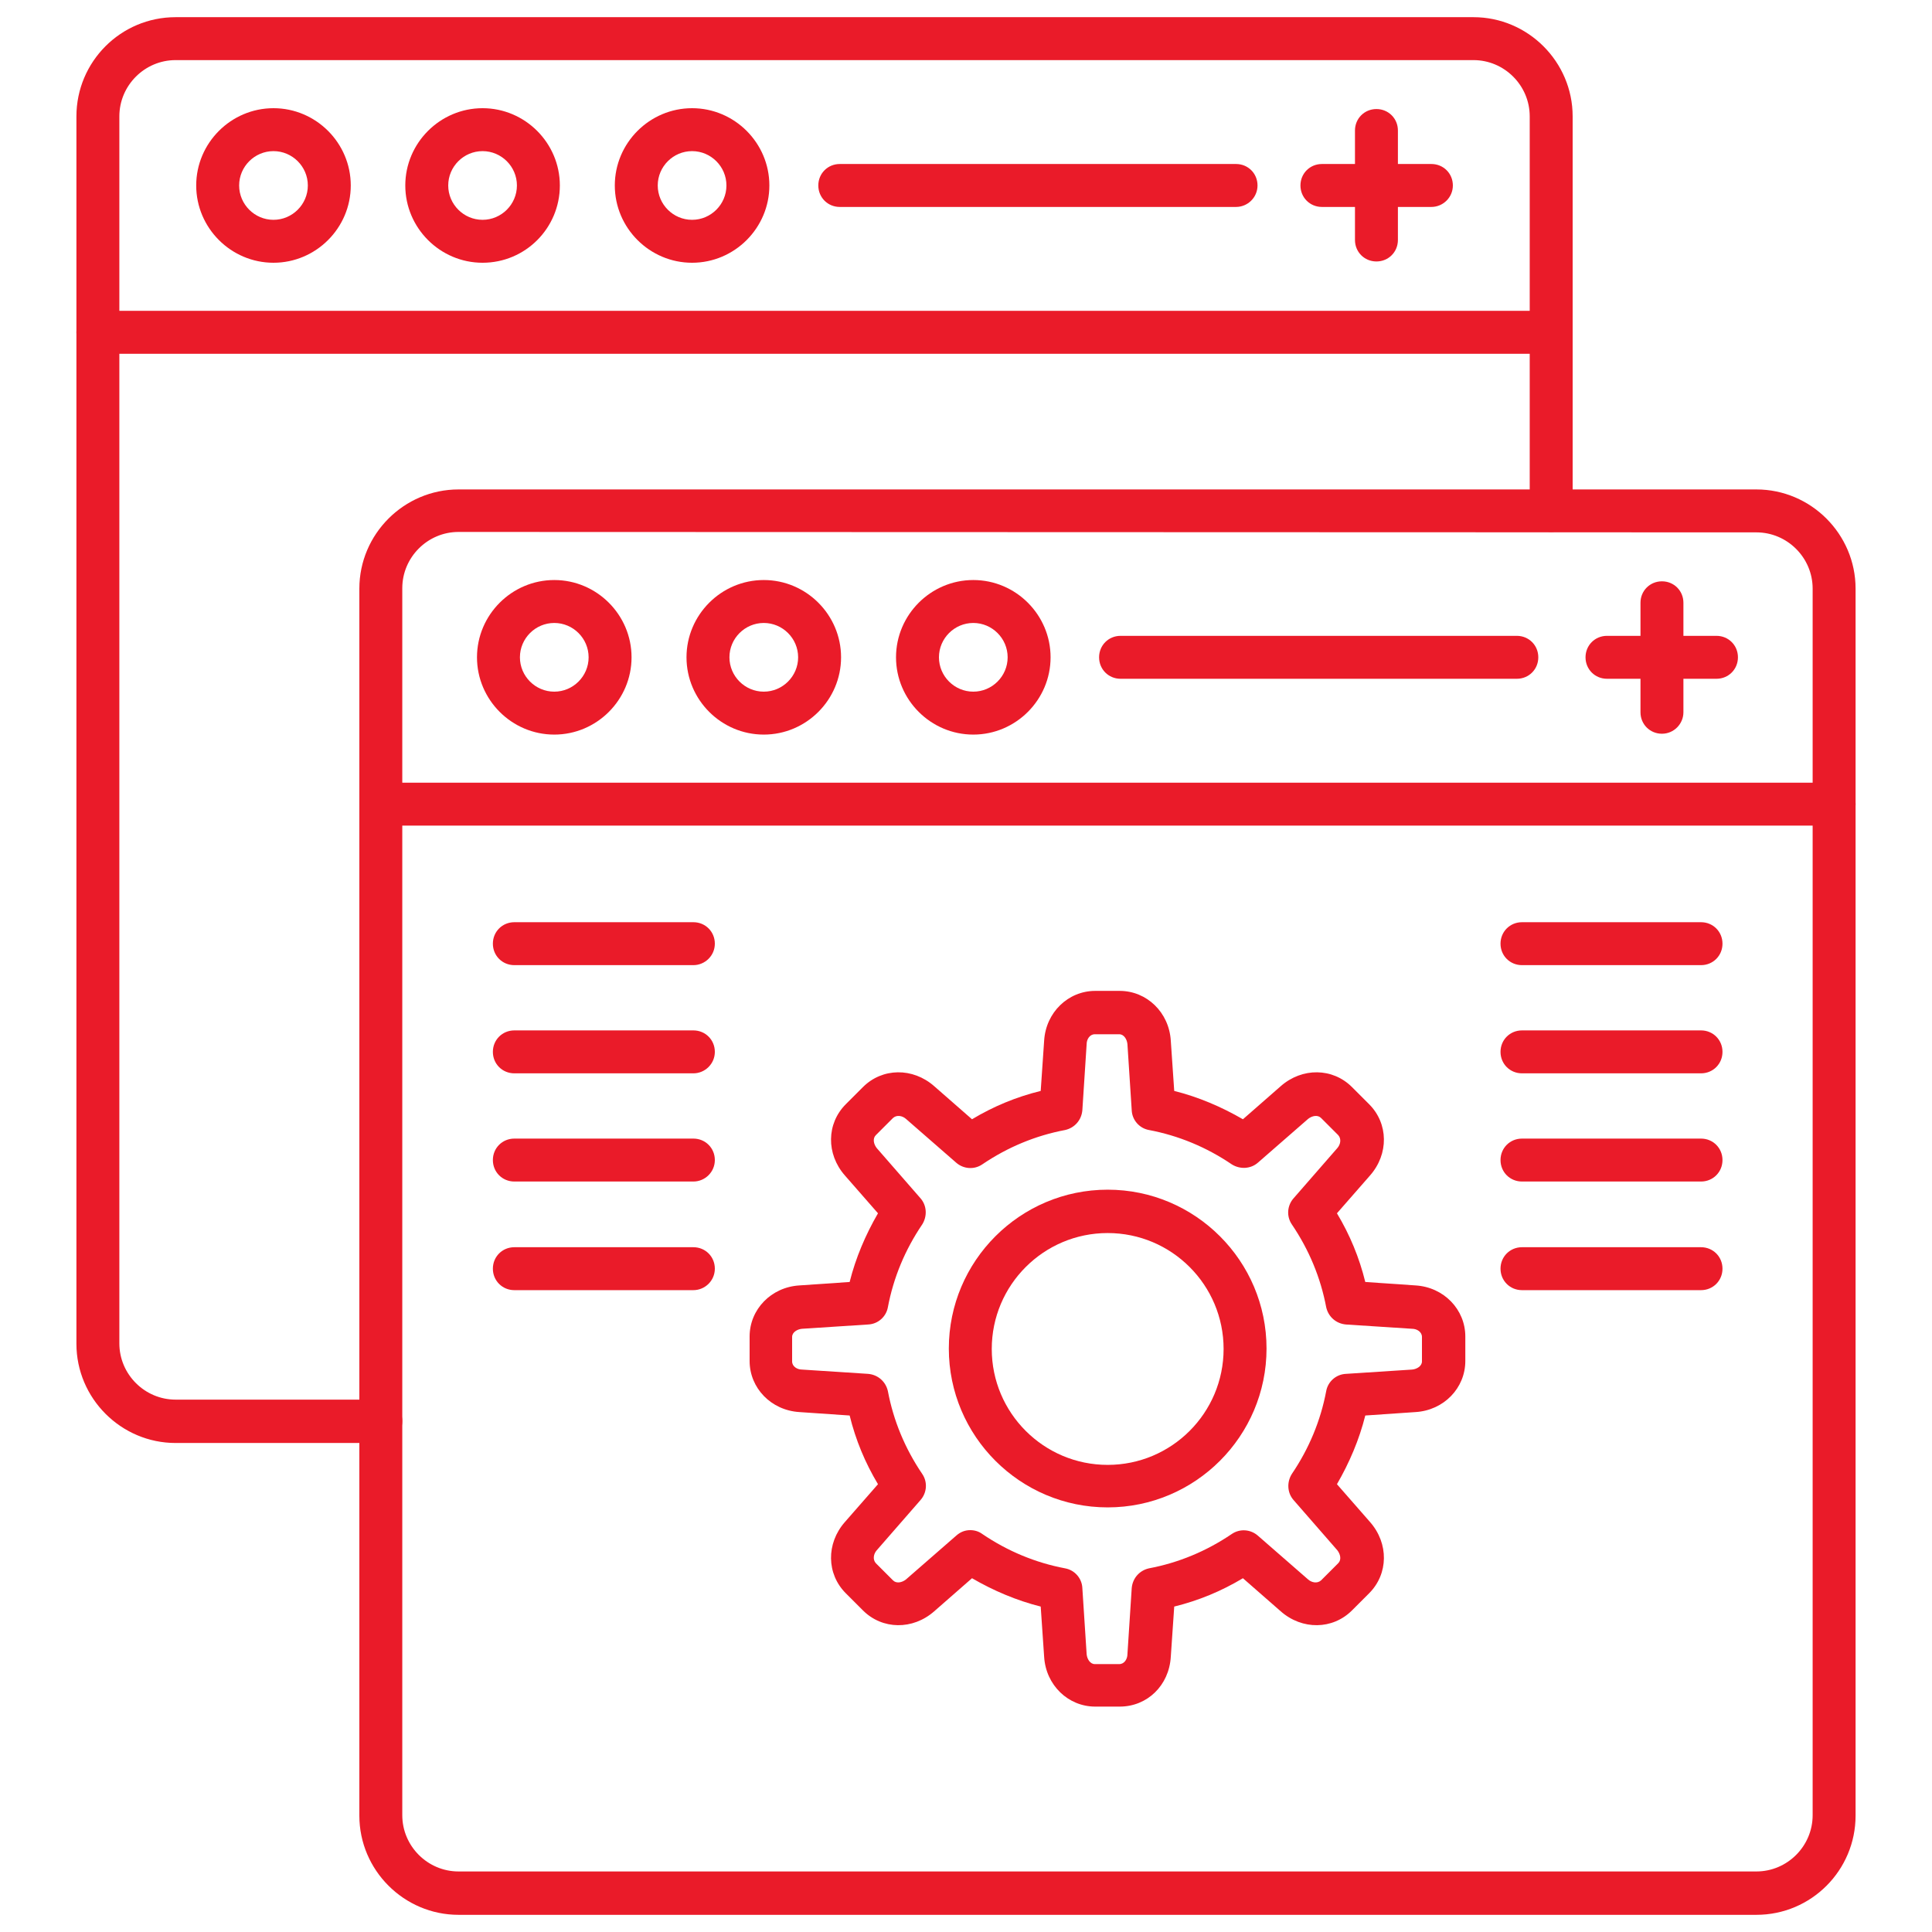 <svg id="Layer_1" enable-background="new 0 0 450 450" height="300" viewBox="0 0 450 450" width="300" xmlns="http://www.w3.org/2000/svg" version="1.1" xmlns:xlink="http://www.w3.org/1999/xlink" xmlns:svgjs="http://svgjs.dev/svgjs"><g width="100%" height="100%" transform="matrix(1,0,0,1,0,0)"><g><g><path d="m409.1 446h-302.3c-12.7 0-23.1-10.4-23.1-23.1v-285.8c0-12.7 10.4-23.1 23.1-23.1h302.3c12.7 0 23.1 10.4 23.1 23.1v285.8c0 12.7-10.3 23.1-23.1 23.1zm-302.3-322.1c-7.2 0-13.1 5.9-13.1 13.1v285.8c0 7.2 5.9 13.1 13.1 13.1h302.3c7.2 0 13.1-5.9 13.1-13.1v-285.7c0-7.2-5.9-13.1-13.1-13.1z" fill="#ea1b29" fill-opacity="1" data-original-color="#000000ff" stroke="none" stroke-opacity="1"/></g><g><path d="m427.2 192.3h-338.5c-2.8 0-5-2.2-5-5s2.2-5 5-5h338.5c2.8 0 5 2.2 5 5s-2.2 5-5 5z" fill="#ea1b29" fill-opacity="1" data-original-color="#000000ff" stroke="none" stroke-opacity="1"/></g><g><g><path d="m129.1 171.1c-9.9 0-18-8.1-18-18s8.1-18 18-18 18 8.1 18 18-8.1 18-18 18zm0-26c-4.4 0-8 3.6-8 8s3.6 8 8 8 8-3.6 8-8-3.6-8-8-8z" fill="#ea1b29" fill-opacity="1" data-original-color="#000000ff" stroke="none" stroke-opacity="1"/></g><g><path d="m177.9 171.1c-9.9 0-18-8.1-18-18s8.1-18 18-18 18 8.1 18 18-8.1 18-18 18zm0-26c-4.4 0-8 3.6-8 8s3.6 8 8 8 8-3.6 8-8-3.6-8-8-8z" fill="#ea1b29" fill-opacity="1" data-original-color="#000000ff" stroke="none" stroke-opacity="1"/></g><g><path d="m226.7 171.1c-9.9 0-18-8.1-18-18s8.1-18 18-18 18 8.1 18 18-8.1 18-18 18zm0-26c-4.4 0-8 3.6-8 8s3.6 8 8 8 8-3.6 8-8-3.6-8-8-8z" fill="#ea1b29" fill-opacity="1" data-original-color="#000000ff" stroke="none" stroke-opacity="1"/></g><g><path d="m353.3 158.1h-92.3c-2.8 0-5-2.2-5-5s2.2-5 5-5h92.3c2.8 0 5 2.2 5 5s-2.2 5-5 5z" fill="#ea1b29" fill-opacity="1" data-original-color="#000000ff" stroke="none" stroke-opacity="1"/></g><g><path d="m399.8 158.1h-25.5c-2.8 0-5-2.2-5-5s2.2-5 5-5h25.5c2.8 0 5 2.2 5 5s-2.2 5-5 5z" fill="#ea1b29" fill-opacity="1" data-original-color="#000000ff" stroke="none" stroke-opacity="1"/></g><g><path d="m387.1 170.9c-2.8 0-5-2.2-5-5v-25.5c0-2.8 2.2-5 5-5s5 2.2 5 5v25.5c0 2.7-2.2 5-5 5z" fill="#ea1b29" fill-opacity="1" data-original-color="#000000ff" stroke="none" stroke-opacity="1"/></g></g><g><g><path d="m260.8 397.5h-5.7c-6.3 0-11.5-5-11.9-11.6l-.8-11.7c-5.6-1.4-11-3.7-16-6.6l-8.8 7.7c-5 4.4-12.1 4.3-16.6-.2l-4-4c-4.5-4.5-4.6-11.6-.2-16.6l7.7-8.8c-3-5-5.2-10.3-6.6-16l-11.7-.8c-6.6-.4-11.6-5.6-11.6-11.9v-5.7c0-6.3 5-11.5 11.6-11.9l11.7-.8c1.4-5.6 3.7-11 6.6-16l-7.7-8.8c-4.4-5-4.3-12.1.2-16.6l4-4c4.5-4.5 11.6-4.6 16.6-.2l8.8 7.7c5-3 10.3-5.2 16-6.6l.8-11.7c.4-6.6 5.6-11.6 11.9-11.6h5.7c6.3 0 11.5 5 11.9 11.6l.8 11.7c5.6 1.4 11 3.7 16 6.6l8.8-7.7c5-4.4 12.1-4.3 16.6.2l4 4c4.5 4.5 4.6 11.6.2 16.6l-7.7 8.8c3 5 5.2 10.3 6.6 16l11.7.8c6.6.4 11.6 5.6 11.6 11.9v5.7c0 6.3-5 11.5-11.6 11.9l-11.7.8c-1.4 5.6-3.7 11-6.6 16l7.7 8.8c4.4 5 4.3 12.1-.2 16.6l-4 4c-4.5 4.5-11.6 4.6-16.6.2l-8.8-7.7c-5 3-10.3 5.2-16 6.6l-.8 11.7c-.4 6.7-5.5 11.6-11.9 11.6zm-34.8-41.1c1 0 2 .3 2.8.9 5.9 4 12.4 6.7 19.3 8 2.2.4 3.9 2.3 4 4.6l1 15.4c.1 1.1.8 2.3 1.9 2.3h5.7c1.2 0 1.9-1.2 1.9-2.3l1-15.4c.2-2.3 1.8-4.1 4-4.6 6.9-1.3 13.4-4 19.3-8 1.9-1.3 4.4-1.1 6.1.4l11.7 10.2c.8.7 2.1 1 3 .2l4-4c.8-.8.5-2.1-.2-3l-10.2-11.7c-1.5-1.7-1.6-4.2-.4-6.1 4-5.9 6.7-12.4 8-19.3.4-2.2 2.3-3.9 4.6-4l15.4-1c1.1-.1 2.3-.8 2.3-1.9v-5.7c0-1.2-1.2-1.9-2.3-1.9l-15.4-1c-2.3-.2-4.1-1.8-4.6-4-1.3-6.9-4-13.4-8-19.3-1.3-1.9-1.1-4.4.4-6.1l10.2-11.7c.7-.8 1-2.1.2-3l-4-4c-.8-.8-2.1-.5-3 .2l-11.7 10.2c-1.7 1.5-4.2 1.6-6.1.4-5.9-4-12.4-6.7-19.3-8-2.2-.4-3.9-2.3-4-4.6l-1-15.4c-.1-1.1-.8-2.3-1.9-2.3h-5.7c-1.2 0-1.9 1.2-1.9 2.3l-1 15.4c-.2 2.3-1.8 4.1-4 4.6-6.9 1.3-13.4 4-19.3 8-1.9 1.3-4.4 1.1-6.1-.4l-11.7-10.2c-.8-.7-2.1-1-3-.2l-4 4c-.8.8-.5 2.1.2 3l10.2 11.7c1.5 1.7 1.6 4.2.4 6.1-4 5.9-6.7 12.4-8 19.3-.4 2.2-2.3 3.9-4.6 4l-15.4 1c-1.1.1-2.3.8-2.3 1.9v5.7c0 1.2 1.2 1.9 2.3 1.9l15.4 1c2.3.2 4.1 1.8 4.6 4 1.3 6.9 4 13.4 8 19.3 1.3 1.9 1.1 4.4-.4 6.1l-10.2 11.7c-.7.8-1 2.1-.2 3l4 4c.8.8 2.1.5 3-.2l11.7-10.2c1-.9 2.1-1.3 3.3-1.3z" fill="#ea1b29" fill-opacity="1" data-original-color="#000000ff" stroke="none" stroke-opacity="1"/></g><g><path d="m258 351.1c-20.4 0-37-16.6-37-37s16.6-37 37-37 37 16.6 37 37-16.6 37-37 37zm0-63.9c-14.9 0-27 12.1-27 27s12.1 27 27 27 27-12.1 27-27-12.1-27-27-27z" fill="#ea1b29" fill-opacity="1" data-original-color="#000000ff" stroke="none" stroke-opacity="1"/></g></g><g><path d="m88.7 336.1h-47.8c-12.7 0-23.1-10.4-23.1-23.1v-285.9c0-12.7 10.3-23.1 23.1-23.1h302.3c12.7 0 23.1 10.4 23.1 23.1v91.8c0 2.8-2.2 5-5 5s-5-2.2-5-5v-91.8c0-7.2-5.9-13.1-13.1-13.1h-302.3c-7.2 0-13.1 5.9-13.1 13.1v285.8c0 7.2 5.9 13.1 13.1 13.1h47.8c2.8 0 5 2.2 5 5s-2.2 5.1-5 5.1z" fill="#ea1b29" fill-opacity="1" data-original-color="#000000ff" stroke="none" stroke-opacity="1"/></g><g><path d="m361.3 82.4h-338.5c-2.8 0-5-2.2-5-5s2.2-5 5-5h338.5c2.8 0 5 2.2 5 5s-2.3 5-5 5z" fill="#ea1b29" fill-opacity="1" data-original-color="#000000ff" stroke="none" stroke-opacity="1"/></g><g><g><path d="m63.7 61.2c-9.9 0-18-8.1-18-18s8.1-18 18-18 18 8.1 18 18-8.1 18-18 18zm0-26c-4.4 0-8 3.6-8 8s3.6 8 8 8 8-3.6 8-8-3.6-8-8-8z" fill="#ea1b29" fill-opacity="1" data-original-color="#000000ff" stroke="none" stroke-opacity="1"/></g><g><path d="m112.4 61.2c-9.9 0-18-8.1-18-18s8.1-18 18-18 18 8.1 18 18-8 18-18 18zm0-26c-4.4 0-8 3.6-8 8s3.6 8 8 8 8-3.6 8-8-3.6-8-8-8z" fill="#ea1b29" fill-opacity="1" data-original-color="#000000ff" stroke="none" stroke-opacity="1"/></g><g><path d="m161.2 61.2c-9.9 0-18-8.1-18-18s8.1-18 18-18 18 8.1 18 18-8.1 18-18 18zm0-26c-4.4 0-8 3.6-8 8s3.6 8 8 8 8-3.6 8-8-3.6-8-8-8z" fill="#ea1b29" fill-opacity="1" data-original-color="#000000ff" stroke="none" stroke-opacity="1"/></g><g><path d="m287.9 48.2h-92.3c-2.8 0-5-2.2-5-5s2.2-5 5-5h92.3c2.8 0 5 2.2 5 5s-2.3 5-5 5z" fill="#ea1b29" fill-opacity="1" data-original-color="#000000ff" stroke="none" stroke-opacity="1"/></g><g><path d="m333.4 48.2h-25.5c-2.8 0-5-2.2-5-5s2.2-5 5-5h25.5c2.8 0 5 2.2 5 5s-2.3 5-5 5z" fill="#ea1b29" fill-opacity="1" data-original-color="#000000ff" stroke="none" stroke-opacity="1"/></g><g><path d="m320.6 60.9c-2.8 0-5-2.2-5-5v-25.5c0-2.8 2.2-5 5-5s5 2.2 5 5v25.5c0 2.8-2.2 5-5 5z" fill="#ea1b29" fill-opacity="1" data-original-color="#000000ff" stroke="none" stroke-opacity="1"/></g></g><g><g><g><path d="m161.5 224.8h-41.7c-2.8 0-5-2.2-5-5s2.2-5 5-5h41.7c2.8 0 5 2.2 5 5s-2.3 5-5 5z" fill="#ea1b29" fill-opacity="1" data-original-color="#000000ff" stroke="none" stroke-opacity="1"/></g><g><path d="m161.5 250h-41.7c-2.8 0-5-2.2-5-5s2.2-5 5-5h41.7c2.8 0 5 2.2 5 5s-2.3 5-5 5z" fill="#ea1b29" fill-opacity="1" data-original-color="#000000ff" stroke="none" stroke-opacity="1"/></g><g><path d="m161.5 275.2h-41.7c-2.8 0-5-2.2-5-5s2.2-5 5-5h41.7c2.8 0 5 2.2 5 5s-2.3 5-5 5z" fill="#ea1b29" fill-opacity="1" data-original-color="#000000ff" stroke="none" stroke-opacity="1"/></g><g><path d="m161.5 300.5h-41.7c-2.8 0-5-2.2-5-5s2.2-5 5-5h41.7c2.8 0 5 2.2 5 5s-2.3 5-5 5z" fill="#ea1b29" fill-opacity="1" data-original-color="#000000ff" stroke="none" stroke-opacity="1"/></g></g><g><g><path d="m396.2 224.8h-41.7c-2.8 0-5-2.2-5-5s2.2-5 5-5h41.7c2.8 0 5 2.2 5 5s-2.2 5-5 5z" fill="#ea1b29" fill-opacity="1" data-original-color="#000000ff" stroke="none" stroke-opacity="1"/></g><g><path d="m396.2 250h-41.7c-2.8 0-5-2.2-5-5s2.2-5 5-5h41.7c2.8 0 5 2.2 5 5s-2.2 5-5 5z" fill="#ea1b29" fill-opacity="1" data-original-color="#000000ff" stroke="none" stroke-opacity="1"/></g><g><path d="m396.2 275.2h-41.7c-2.8 0-5-2.2-5-5s2.2-5 5-5h41.7c2.8 0 5 2.2 5 5s-2.2 5-5 5z" fill="#ea1b29" fill-opacity="1" data-original-color="#000000ff" stroke="none" stroke-opacity="1"/></g><g><path d="m396.2 300.5h-41.7c-2.8 0-5-2.2-5-5s2.2-5 5-5h41.7c2.8 0 5 2.2 5 5s-2.2 5-5 5z" fill="#ea1b29" fill-opacity="1" data-original-color="#000000ff" stroke="none" stroke-opacity="1"/></g></g></g></g></g></svg>